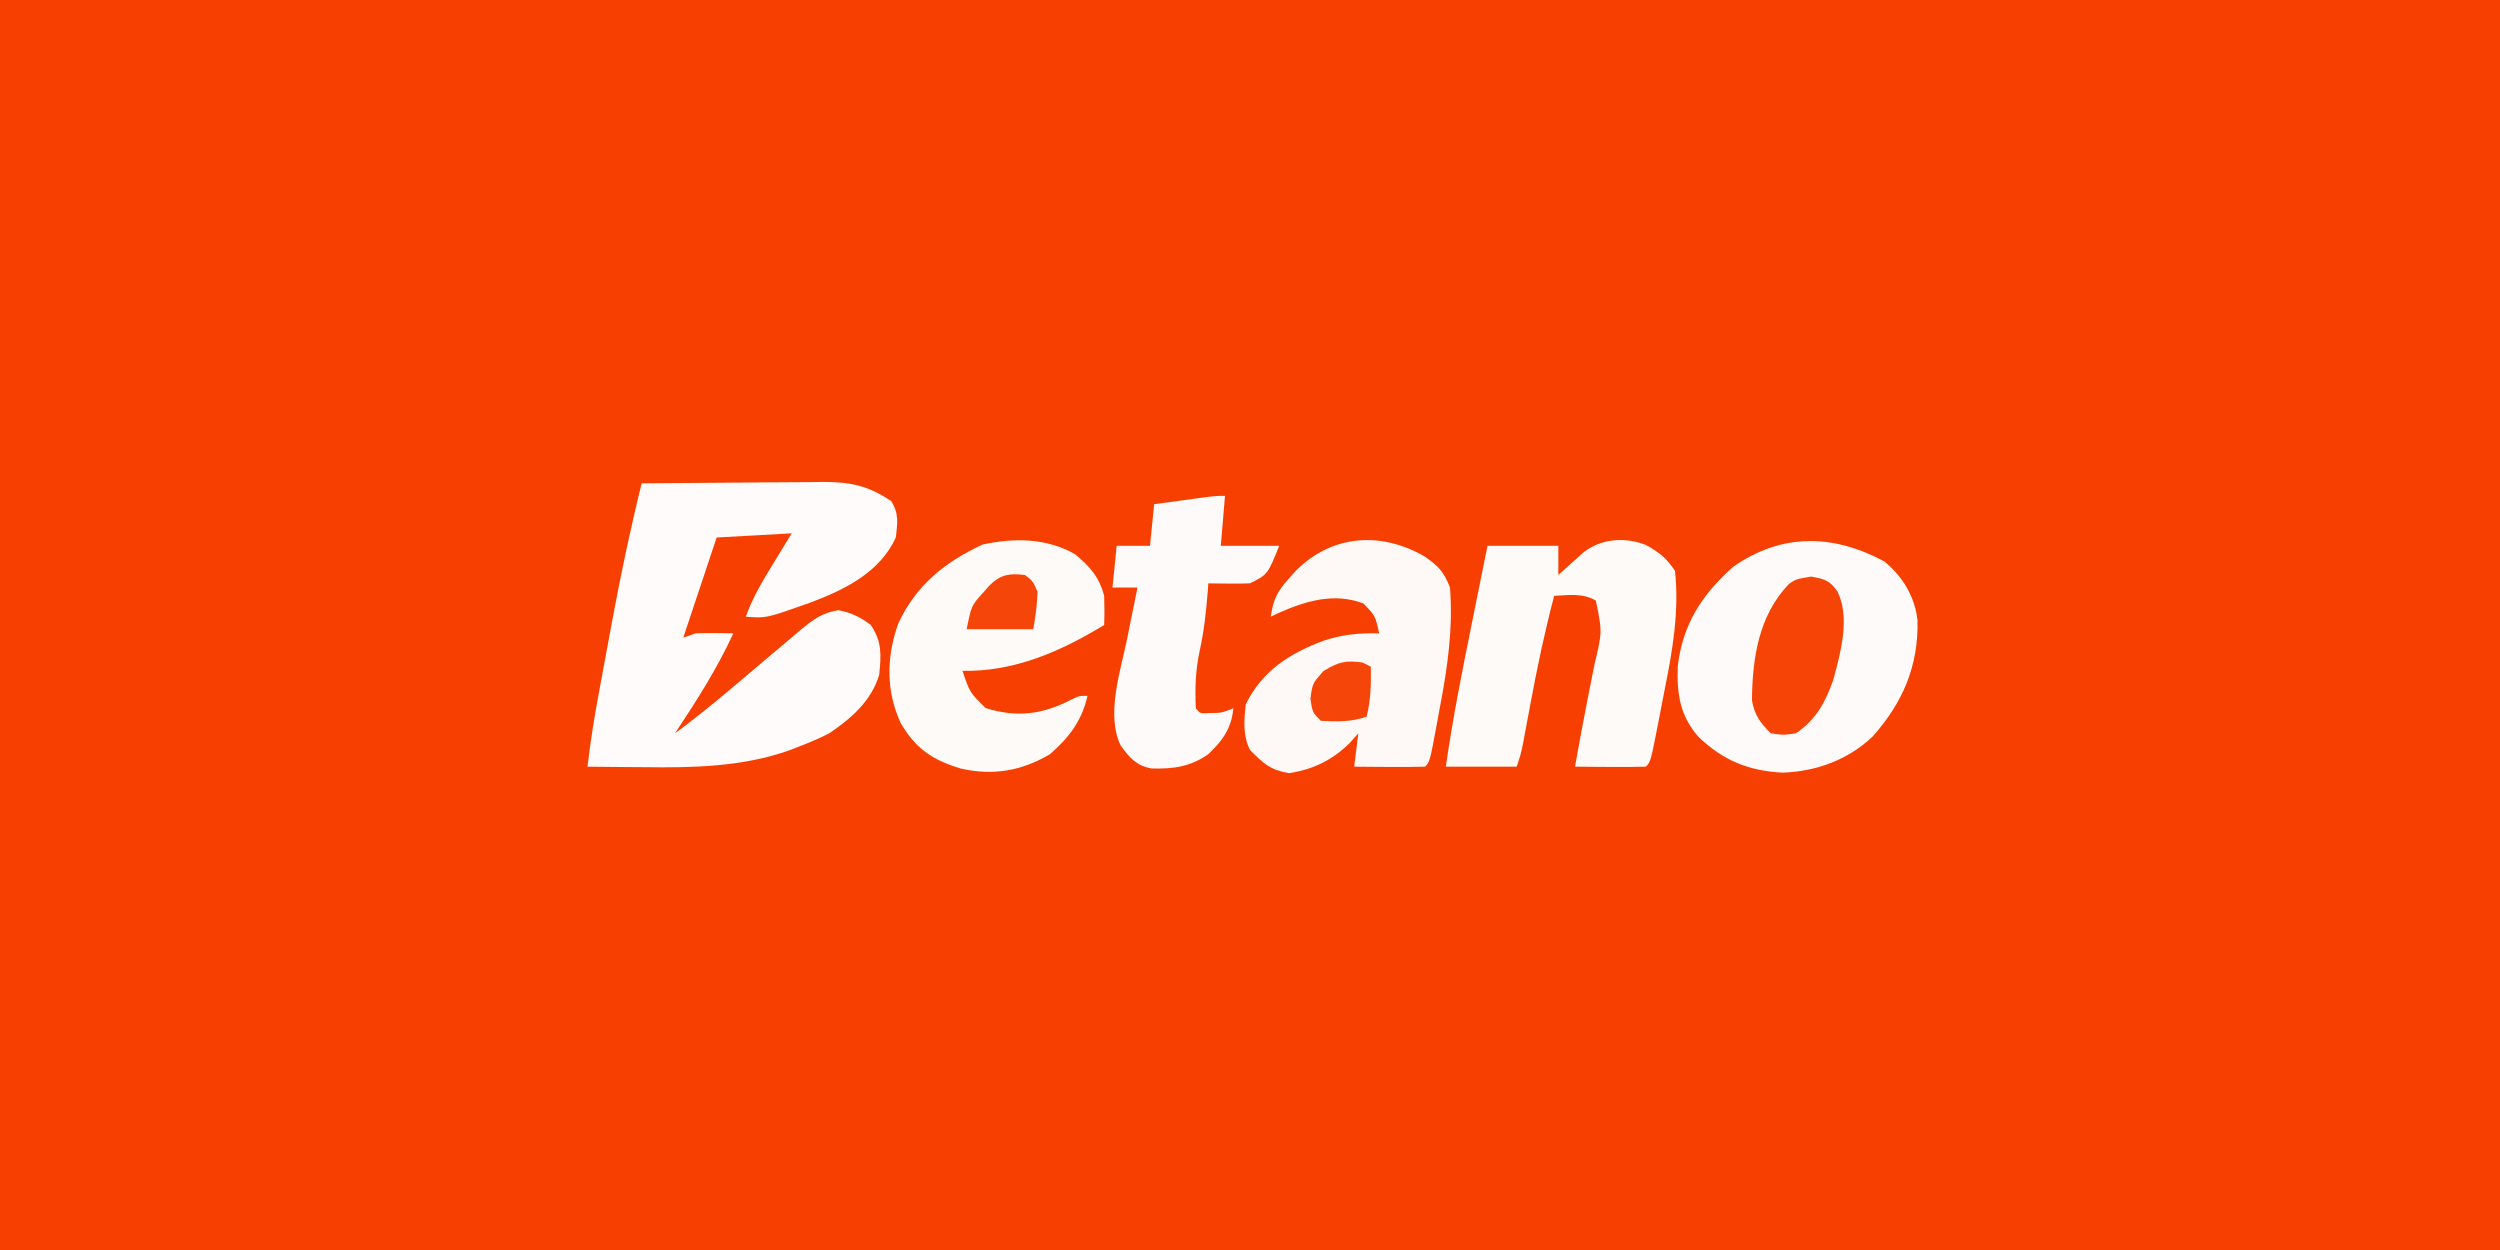 <?xml version="1.0" encoding="UTF-8"?>
<svg version="1.1" xmlns="http://www.w3.org/2000/svg" width="600" height="300">
<rect width="100%" height="100%" fill="#333333" stroke="none"/>
<path d="M0 0 C198 0 396 0 600 0 C600 99 600 198 600 300 C402 300 204 300 0 300 C0 201 0 102 0 0 Z " fill="#F63F01" transform="translate(0,0)"/>
<path d="M0 0 C7.296 -0.076 14.591 -0.129 21.887 -0.165 C24.368 -0.18 26.849 -0.2 29.331 -0.226 C32.9 -0.263 36.469 -0.28 40.039 -0.293 C41.146 -0.308 42.252 -0.324 43.392 -0.34 C50.081 -0.341 54.239 0.493 59.875 4.25 C61.781 7.215 61.407 9.574 61 13 C57.159 21.38 48.727 25.545 40.469 28.625 C29.885 32.394 29.885 32.394 25 32 C26.639 27.361 29.07 23.361 31.625 19.188 C33.069 16.816 34.513 14.444 36 12 C30.06 12.33 24.12 12.66 18 13 C15.36 20.92 12.72 28.84 10 37 C11.485 36.505 11.485 36.505 13 36 C14.561 35.933 16.125 35.915 17.688 35.938 C18.9 35.951 18.9 35.951 20.137 35.965 C20.752 35.976 21.366 35.988 22 36 C18.096 44.514 13.153 52.209 8 60 C14.912 54.892 21.472 49.317 28.01 43.741 C30.663 41.482 33.331 39.24 36 37 C36.789 36.33 37.578 35.659 38.391 34.969 C41.425 32.514 43.296 31.124 47.188 30.438 C50.395 31.079 52.387 32.04 55 34 C57.718 38.078 57.494 41.221 57 46 C55.08 52.271 50.31 56.422 45 60 C42.475 61.294 39.899 62.363 37.25 63.375 C36.632 63.613 36.013 63.852 35.376 64.098 C24.133 68.048 12.478 68.28 0.688 68.125 C-0.65 68.115 -1.988 68.106 -3.326 68.098 C-6.551 68.074 -9.775 68.042 -13 68 C-12.316 62.086 -11.381 56.262 -10.293 50.41 C-10.043 49.056 -10.043 49.056 -9.788 47.674 C-9.435 45.769 -9.081 43.864 -8.726 41.959 C-8.195 39.103 -7.671 36.246 -7.146 33.389 C-5.073 22.176 -2.737 11.069 0 0 Z " fill="#FEFBFA" transform="translate(154,116)"/>
<path d="M0 0 C4.348 3.558 7.346 8.447 7.953 14.16 C8.192 25.12 4.432 33.855 -2.809 42.004 C-8.651 47.594 -16.342 50.4 -24.375 50.688 C-32.554 50.273 -38.644 47.807 -44.586 42.125 C-49.101 37.038 -49.819 31.706 -49.586 25.145 C-48.417 15.072 -43.768 7.915 -36.25 1.25 C-24.59 -6.853 -12.273 -6.609 0 0 Z " fill="#FEFAF9" transform="translate(452.25,134.75)"/>
<path d="M0 0 C3.176 1.741 4.969 3.176 6.992 6.211 C8.043 15.939 6.389 25.384 4.484 34.884 C4.047 37.064 3.628 39.247 3.213 41.432 C1.161 52.043 1.161 52.043 -0.008 53.211 C-2.87 53.284 -5.709 53.303 -8.57 53.273 C-9.377 53.269 -10.183 53.264 -11.014 53.26 C-13.012 53.248 -15.01 53.23 -17.008 53.211 C-16.045 47.803 -15.05 42.404 -13.984 37.016 C-13.804 36.093 -13.623 35.17 -13.437 34.219 C-13.072 32.362 -12.703 30.505 -12.329 28.65 C-10.458 20.856 -10.458 20.856 -12.008 13.336 C-15.261 11.506 -18.322 12.03 -22.008 12.211 C-24.23 20.677 -26.037 29.169 -27.633 37.773 C-28.061 40.067 -28.49 42.36 -28.922 44.652 C-29.107 45.65 -29.292 46.647 -29.483 47.674 C-30.008 50.211 -30.008 50.211 -31.008 53.211 C-36.618 53.211 -42.228 53.211 -48.008 53.211 C-46.386 41.848 -44.164 30.644 -41.883 19.398 C-41.506 17.531 -41.13 15.663 -40.754 13.795 C-39.842 9.266 -38.925 4.739 -38.008 0.211 C-32.398 0.211 -26.788 0.211 -21.008 0.211 C-21.008 2.521 -21.008 4.831 -21.008 7.211 C-20.465 6.717 -19.922 6.224 -19.363 5.715 C-18.648 5.074 -17.932 4.434 -17.195 3.773 C-16.488 3.135 -15.78 2.497 -15.051 1.84 C-10.786 -1.56 -5.016 -1.971 0 0 Z " fill="#FEFAF8" transform="translate(395.008,130.789)"/>
<path d="M0 0 C3.293 2.279 4.639 3.659 6.105 7.457 C6.853 17.28 5.523 26.649 3.668 36.27 C3.438 37.533 3.208 38.797 2.971 40.1 C1.261 49.301 1.261 49.301 0.105 50.457 C-2.757 50.53 -5.595 50.549 -8.457 50.52 C-9.263 50.515 -10.07 50.511 -10.9 50.506 C-12.898 50.494 -14.897 50.476 -16.895 50.457 C-16.565 47.817 -16.235 45.177 -15.895 42.457 C-16.885 43.571 -16.885 43.571 -17.895 44.707 C-22.092 48.869 -26.695 51.116 -32.52 52.02 C-37.064 51.262 -38.659 49.692 -41.895 46.457 C-43.634 42.979 -43.345 39.26 -42.895 35.457 C-38.972 27.456 -32.334 23.245 -24.227 20.219 C-19.609 18.71 -15.793 18.363 -10.895 18.457 C-11.825 14.24 -11.825 14.24 -14.684 11.285 C-21.742 8.641 -28.447 10.652 -35.059 13.582 C-35.664 13.871 -36.27 14.16 -36.895 14.457 C-36.368 10.426 -35.318 8.32 -32.582 5.332 C-31.691 4.338 -31.691 4.338 -30.781 3.324 C-22.103 -5.264 -10.436 -6.023 0 0 Z " fill="#FEF9F7" transform="translate(341.895,133.543)"/>
<path d="M0 0 C3.577 2.955 5.818 5.487 7 10 C7.076 12.332 7.091 14.668 7 17 C-3.54 23.4 -14.539 28.244 -27 28 C-25.258 33.197 -25.258 33.197 -21.438 36.938 C-13.851 39.283 -7.824 38.481 -0.812 34.875 C1 34 1 34 3 34 C1.657 39.97 -1.448 44.053 -6 48 C-12.836 52.039 -19.669 53.213 -27.387 51.457 C-34.126 49.441 -38.232 46.726 -41.812 40.562 C-45.403 32.848 -45.253 24.657 -42.438 16.688 C-38.156 7.433 -31.248 1.916 -22.188 -2.312 C-14.626 -3.943 -6.847 -3.906 0 0 Z " fill="#FEFAF8" transform="translate(258,133)"/>
<path d="M0 0 C-0.33 3.96 -0.66 7.92 -1 12 C3.62 12 8.24 12 13 12 C10.25 18.875 10.25 18.875 6 21 C4.293 21.07 2.583 21.084 0.875 21.062 C-0.035 21.053 -0.945 21.044 -1.883 21.035 C-2.931 21.018 -2.931 21.018 -4 21 C-4.049 21.678 -4.098 22.356 -4.148 23.055 C-4.532 27.826 -5.026 32.448 -6.062 37.125 C-7.077 41.855 -7.23 46.168 -7 51 C-5.955 52.268 -5.955 52.268 -3.625 52.125 C-0.889 52.113 -0.889 52.113 2 51 C1.579 55.774 -0.601 58.785 -4 62 C-8.394 65.066 -12.416 65.572 -17.656 65.43 C-21.28 64.765 -22.87 62.886 -25 60 C-28.652 52.695 -25.046 41.873 -23.5 34.375 C-23.262 33.18 -23.023 31.985 -22.777 30.754 C-22.193 27.834 -21.601 24.916 -21 22 C-22.98 22 -24.96 22 -27 22 C-26.67 18.7 -26.34 15.4 -26 12 C-23.36 12 -20.72 12 -18 12 C-17.67 8.7 -17.34 5.4 -17 2 C-14.542 1.665 -12.084 1.332 -9.625 1 C-8.926 0.905 -8.228 0.809 -7.508 0.711 C-2.227 0 -2.227 0 0 0 Z " fill="#FEFAF9" transform="translate(294,119)"/>
<path d="M0 0 C3.333 0.629 4.424 0.897 6.312 3.625 C9.422 9.844 7.025 18.441 5.301 24.781 C3.422 30.187 1.105 34.43 -3.688 37.625 C-6.625 38.062 -6.625 38.062 -9.688 37.625 C-12.282 35.045 -13.557 33.341 -14.219 29.715 C-14.119 19.604 -12.627 9.361 -5.336 1.773 C-3.688 0.625 -3.688 0.625 0 0 Z " fill="#F64407" transform="translate(434.688,138.375)"/>
<path d="M0 0 C1.875 1.438 1.875 1.438 3 4 C2.941 7.091 2.496 9.931 2 13 C-3.28 13 -8.56 13 -14 13 C-12.871 7.353 -12.871 7.353 -10.062 4.25 C-9.538 3.657 -9.013 3.064 -8.473 2.453 C-5.814 -0.17 -3.647 -0.445 0 0 Z " fill="#F64509" transform="translate(246,138)"/>
<path d="M0 0 C0.66 0.33 1.32 0.66 2 1 C2.082 5.161 1.982 8.947 1 13 C-2.923 14.308 -5.86 14.197 -10 14 C-12 12 -12 12 -12.5 8.688 C-12 5 -12 5 -9.375 2.062 C-5.76 -0.146 -4.136 -0.564 0 0 Z " fill="#F64509" transform="translate(327,159)"/>
</svg>
